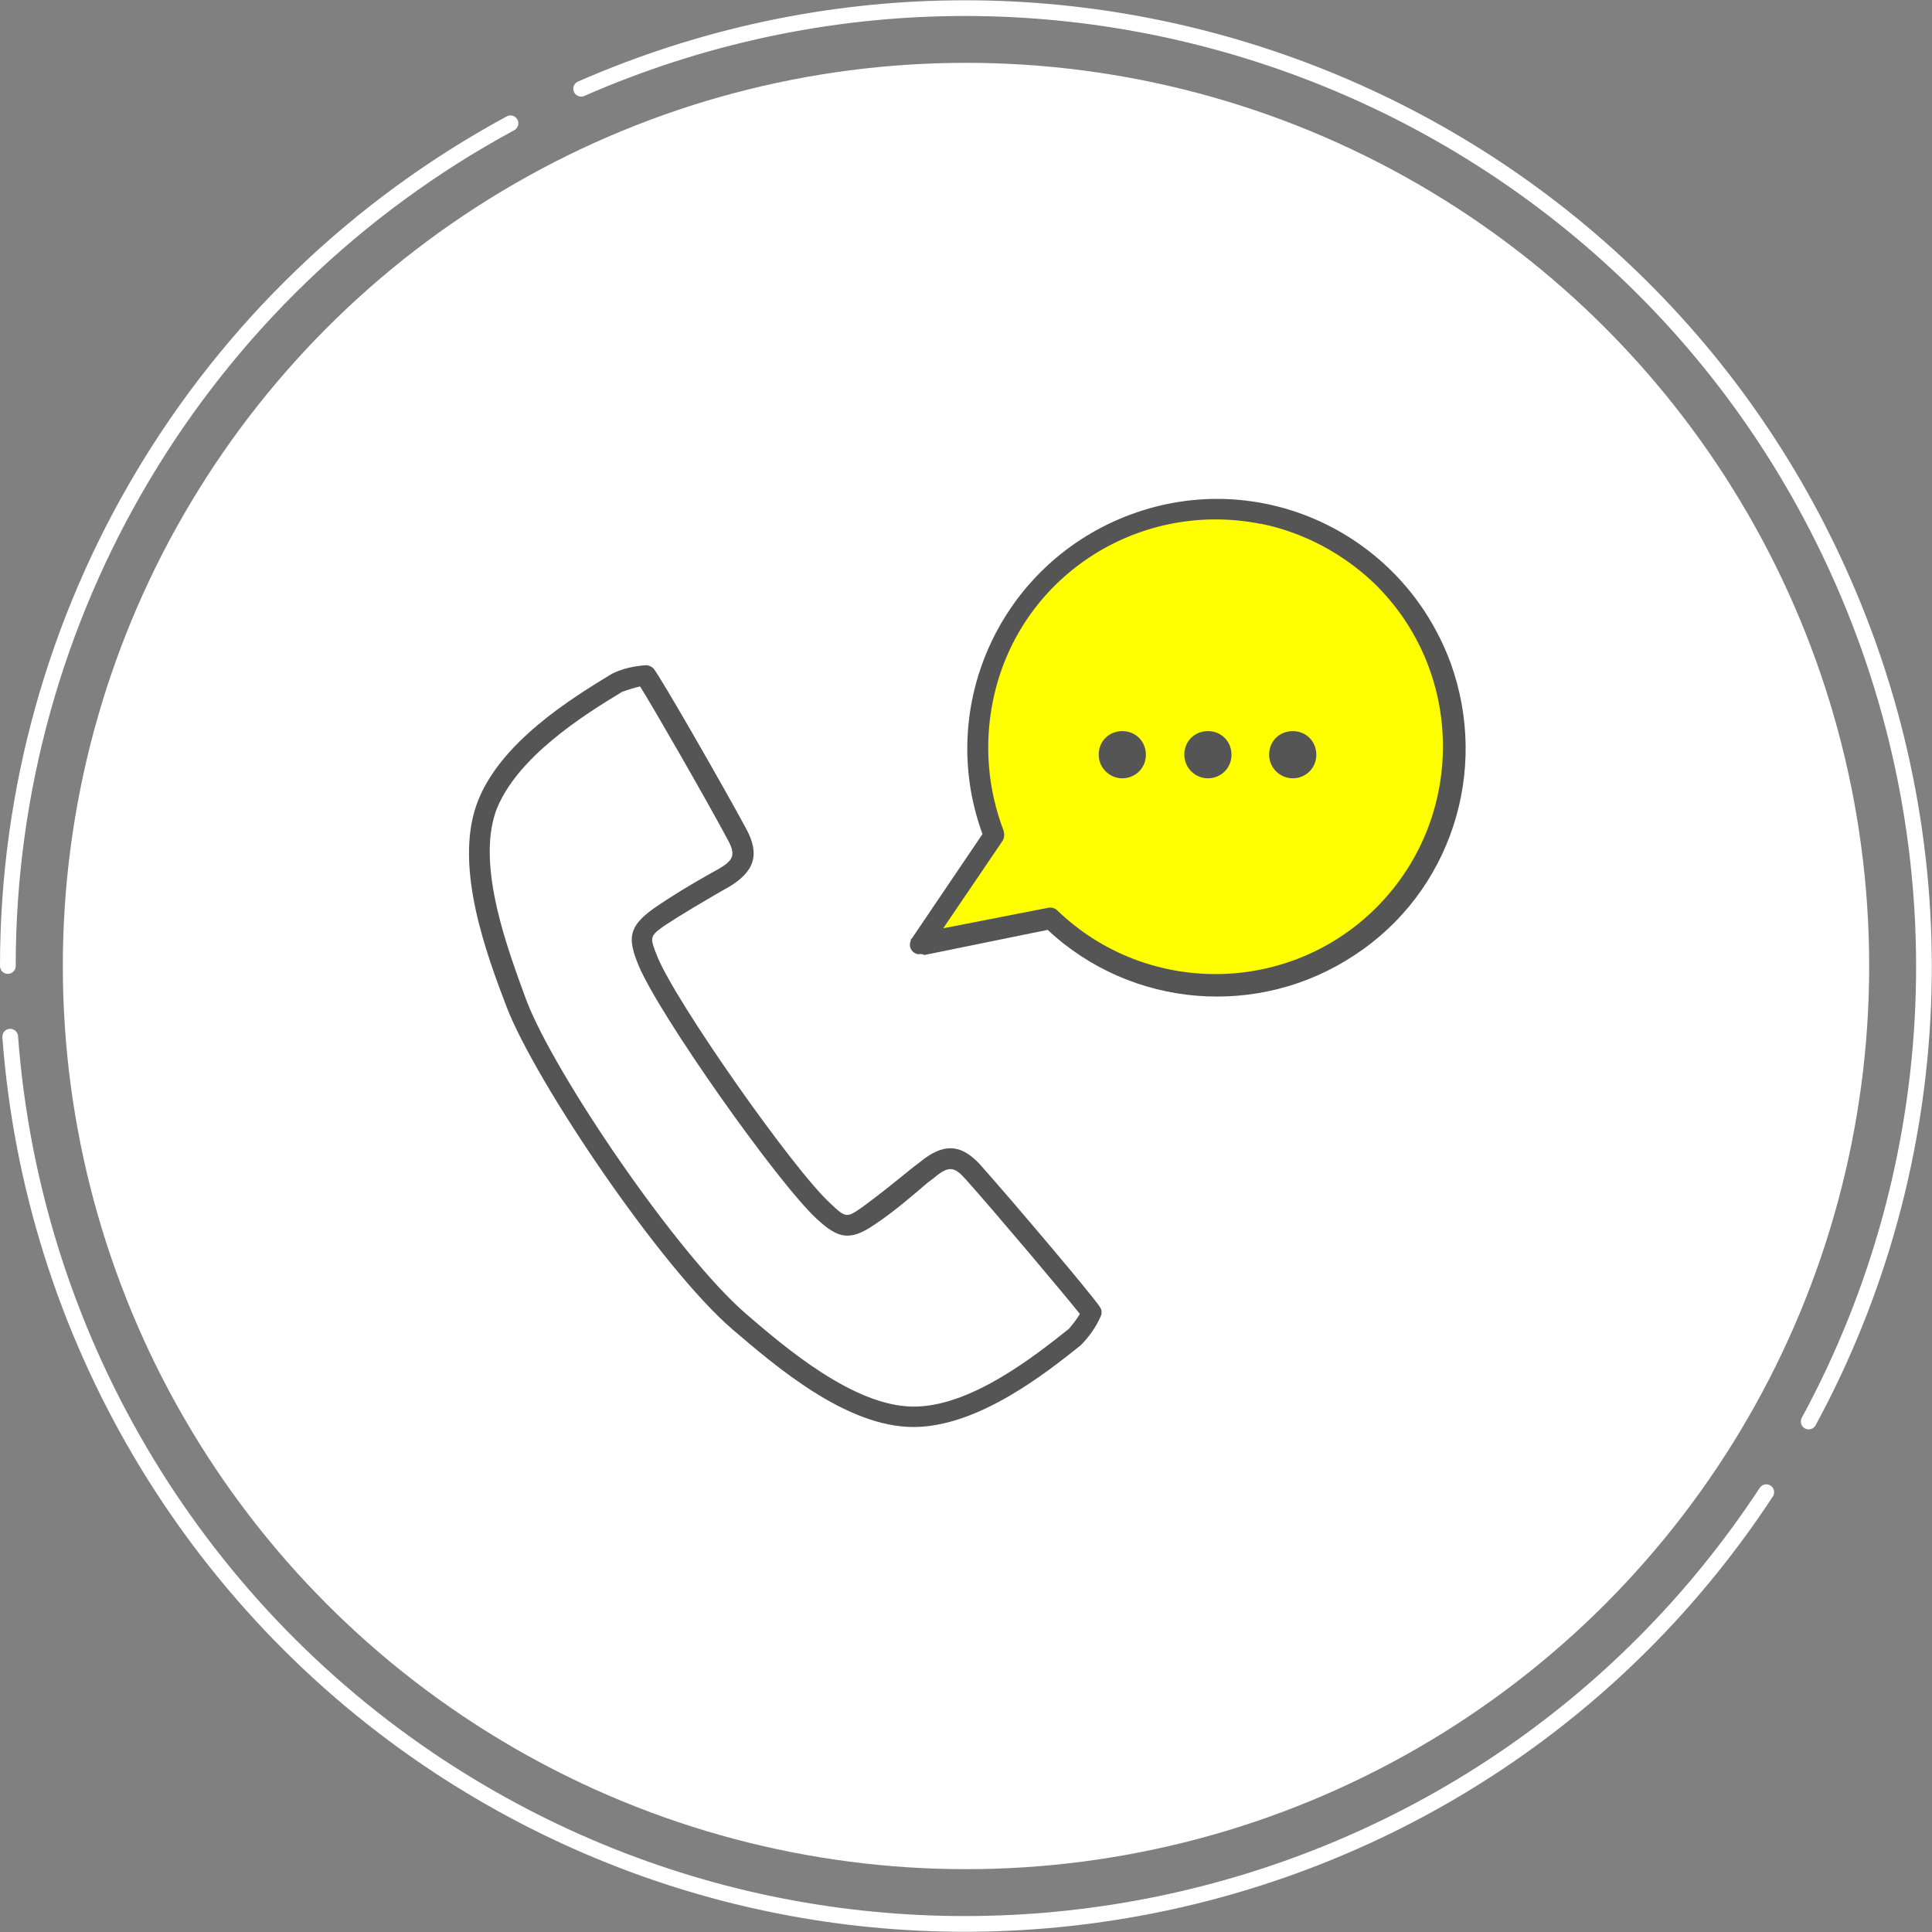 <?xml version="1.0" encoding="UTF-8"?>
<svg xmlns="http://www.w3.org/2000/svg" width="246" height="246" version="1.1" viewBox="0 0 246 246">
  <rect x="0" y="0" width="246" height="246" fill="#808080" stroke="none"/>
  <!-- Generator: Adobe Illustrator 28.6.0, SVG Export Plug-In . SVG Version: 1.2.0 Build 709)  -->
  <g>
    <g id="_レイヤー_1" data-name="レイヤー_1">
      <g id="_レイヤー_2" data-name="レイヤー_2">
        <g id="_簡単_STEP" data-name="簡単_STEP">
          <circle cx="123" cy="123" r="115" fill="#fff"/>
          <path d="M224.9,190c-37,56.3-112.7,71.9-169,34.9C24.3,204.1,4.1,169.7,1.3,132" fill="none" stroke="#fff" stroke-linecap="round" stroke-miterlimit="10" stroke-width="2"/>
          <path d="M74,11.3c61.7-27,133.7,1.1,160.7,62.8,15.1,34.4,13.5,73.9-4.4,106.9" fill="none" stroke="#fff" stroke-linecap="round" stroke-miterlimit="10" stroke-width="2"/>
          <path d="M1,123C1,78.2,25.6,37,65,15.7" fill="none" stroke="#fff" stroke-linecap="round" stroke-miterlimit="10" stroke-width="2"/>
          <path d="M171.5,120.4c13.9-9.3,17.7-28.2,8.4-42.1-9.3-13.9-28.2-17.7-42.1-8.4-11.9,7.9-16.7,23.1-11.4,36.4l-9.3,13.9,16.5-3.2c10.2,9.9,26,11.3,37.9,3.4Z" fill="#ff0"/>
          <path d="M139.9,95.9c.1-1.7,1.5-2.9,3.2-2.8s2.9,1.5,2.8,3.2c-.1,1.6-1.4,2.8-3,2.8s-3-1.3-3-3v-.2ZM150.8,95.9c.1-1.7,1.5-2.9,3.2-2.8s2.9,1.5,2.8,3.2c-.1,1.6-1.4,2.8-3,2.8s-3-1.3-3-3v-.2h0ZM161.6,95.9c.1-1.7,1.5-2.9,3.2-2.8s2.9,1.5,2.8,3.2c-.1,1.6-1.4,2.8-3,2.8s-3-1.3-3-3v-.2h0Z" fill="#555"/>
          <path d="M116.3,181.7h0c-8.6,0-17.6-7.8-23-12.4-9.1-7.8-25.1-31.5-28.8-41.1-2.5-6.6-6.7-17.7-3.8-25.8,2.8-7.8,12.1-13.5,17.2-16.6,1.4-.7,2.9-1,4.4-1.1.3,0,.7.2.9.4.8.9,9,15.2,11.8,20.4,1.8,3.3,1.1,5.5-2.3,7.5l-.9.5c-2.4,1.4-4.8,2.8-7.1,4.3-2,1.4-2,1.5-1,4,2.4,5.9,17.3,27.1,22,31.4,2,1.9,2.1,1.9,4.1.5,2.2-1.6,4.4-3.4,6.5-5.1l.8-.6c3-2.5,5.3-2.4,7.8.4,4,4.5,14.6,17,15.2,18.1.2.3.2.7.1,1-.6,1.4-1.5,2.7-2.6,3.8-4.5,3.6-13.1,10.4-21.3,10.4ZM67,127.3c3.5,9.3,19.2,32.4,28,40,5.1,4.4,13.7,11.7,21.2,11.8,7.3.1,15.5-6.4,19.9-9.9.5-.6,1-1.2,1.4-1.9-2-2.5-10.4-12.5-14.5-17.1-1.5-1.7-2.2-1.8-4.1-.2l-.8.6c-2.1,1.8-4.3,3.7-6.7,5.3-3.2,2.2-4.7,1.8-7.4-.7-5-4.6-20.1-26-22.7-32.3-1.4-3.4-1.3-4.9,1.9-7.2,2.3-1.6,4.8-3.1,7.3-4.5l.9-.5c2.1-1.2,2.3-1.9,1.2-3.9-2.9-5.4-9.4-16.7-11.1-19.4-.8.2-1.5.4-2.3.7-4.8,2.9-13.6,8.4-16.1,15.3-2.4,7.1,1.6,17.6,3.9,23.9Z" fill="#555"/>
          <path d="M116.9,121.5c-.7-.1-1.2-.8-1-1.5s0-.3.2-.5l9-13.3c-6-16.4,2.4-34.6,18.9-40.7,16.5-6.1,34.6,2.4,40.7,18.9,5,13.8,0,29.2-12.2,37.2l-.7-1.1.7,1.1c-12.2,8.1-28.4,6.8-39.1-3.2l-15.7,3.2c-.4-.2-.6-.1-.7-.1ZM160.5,66.7c-15.7-3.1-31,6.9-34.1,22.7-1.1,5.5-.6,11.2,1.4,16.4.1.4.1.8-.1,1.2l-7.6,11.2,13.3-2.6c.4-.1.9,0,1.2.3,11.5,11.1,29.9,10.8,41-.7,11.1-11.5,10.8-29.9-.7-41-3.9-3.7-8.9-6.4-14.3-7.5Z" fill="#555"/>
        </g>
      </g>
    </g>
  </g>
</svg>